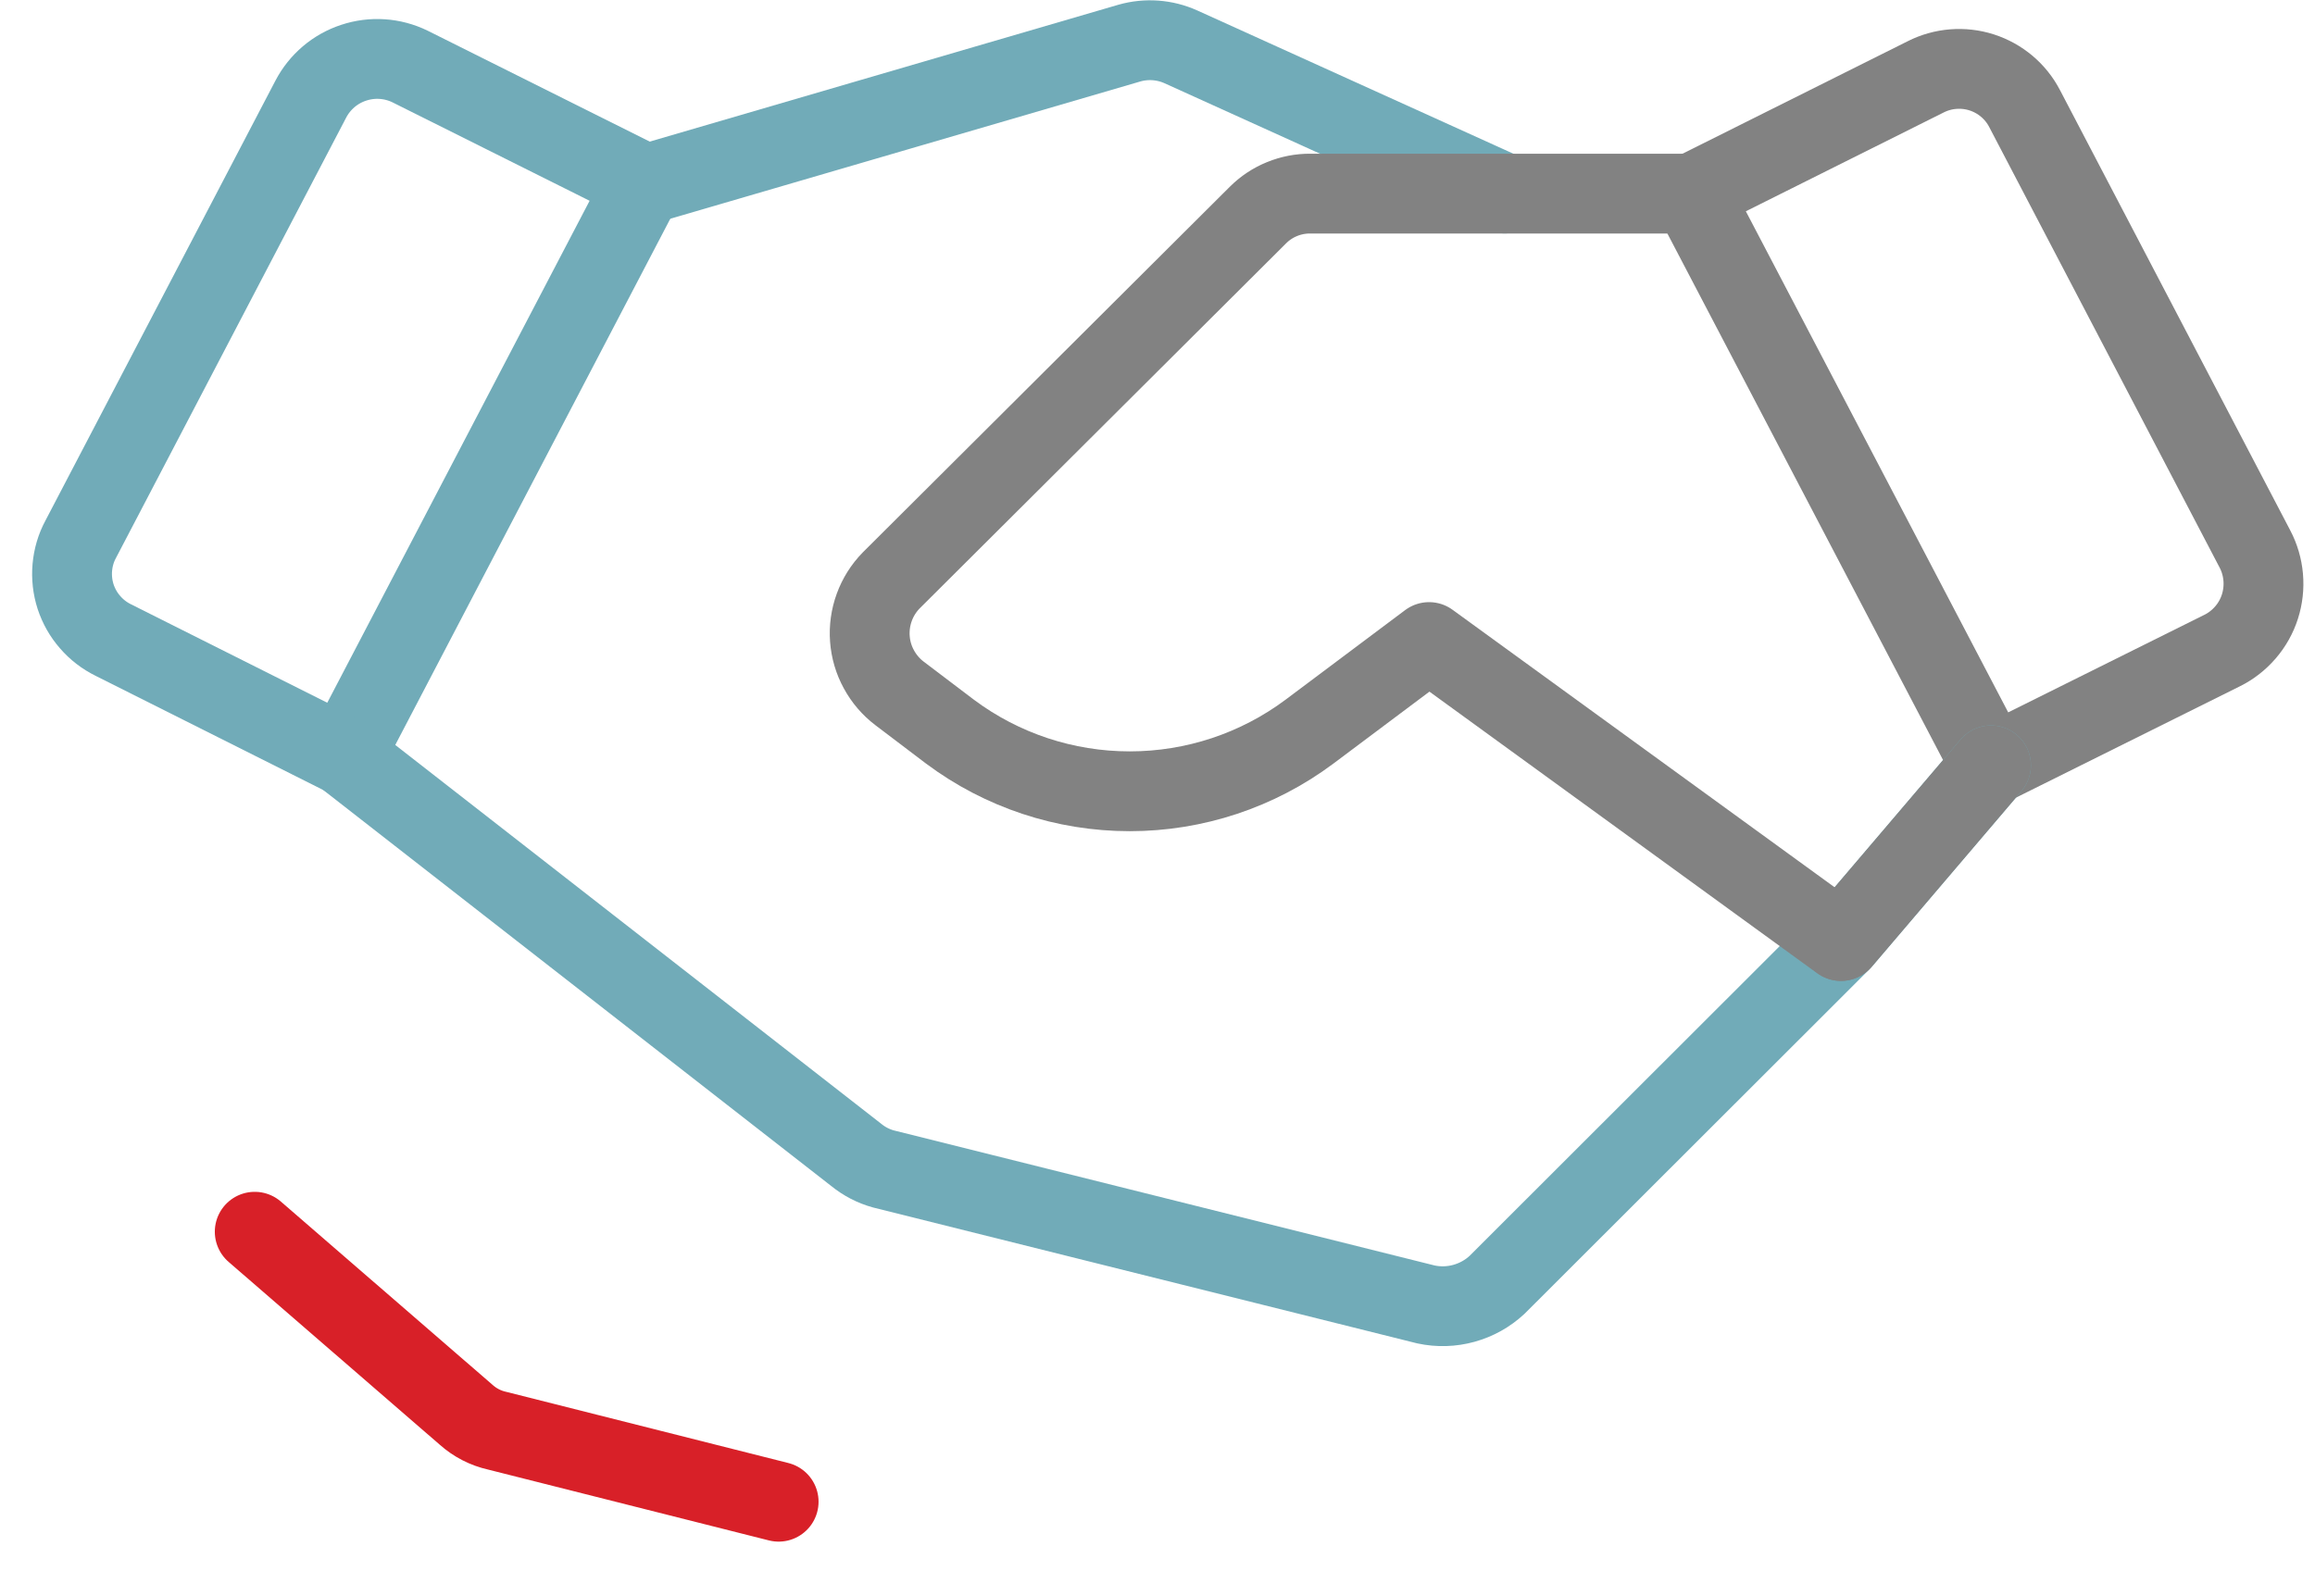 <svg width="29" height="20" viewBox="0 0 29 20" fill="none" xmlns="http://www.w3.org/2000/svg">
<path d="M27.836 8.152L24.941 9.592L21.191 2.428L24.121 0.964C24.339 0.853 24.592 0.833 24.824 0.907C25.057 0.982 25.251 1.145 25.363 1.362L28.246 6.876C28.305 6.987 28.34 7.108 28.351 7.232C28.362 7.356 28.348 7.482 28.31 7.601C28.272 7.72 28.21 7.83 28.129 7.924C28.047 8.019 27.948 8.097 27.836 8.152V8.152Z" stroke="#828282" stroke-linecap="round" stroke-linejoin="round"/>
<path d="M4.315 9.473L1.421 8.021C1.309 7.966 1.21 7.89 1.129 7.796C1.047 7.703 0.986 7.594 0.947 7.476C0.909 7.358 0.895 7.233 0.906 7.11C0.917 6.986 0.952 6.866 1.011 6.757L3.893 1.243C4.006 1.026 4.199 0.862 4.431 0.786C4.663 0.709 4.916 0.726 5.136 0.833L8.065 2.296L4.315 9.473Z" stroke="#71ABB8" stroke-linecap="round" stroke-linejoin="round"/>
<path d="M24.941 9.59L23.066 11.791L18.754 16.099C18.636 16.209 18.494 16.288 18.339 16.331C18.184 16.374 18.021 16.379 17.863 16.345L11.066 14.647C10.942 14.613 10.827 14.553 10.727 14.472L4.316 9.473" stroke="#71ABB8" stroke-linecap="round" stroke-linejoin="round"/>
<path d="M8.137 2.296L14.148 0.54C14.362 0.479 14.591 0.496 14.793 0.587L18.848 2.425" stroke="#71ABB8" stroke-linecap="round" stroke-linejoin="round"/>
<path d="M9.754 18.817L6.227 17.927C6.083 17.895 5.95 17.826 5.84 17.728L3.191 15.434" stroke="#D82028" stroke-linecap="round" stroke-linejoin="round"/>
<path d="M24.941 9.59L23.066 11.791" stroke="#828282" stroke-linecap="round" stroke-linejoin="round"/>
<path d="M23.058 11.791L17.902 8.045L16.402 9.169C15.752 9.654 14.963 9.915 14.152 9.915C13.341 9.915 12.552 9.654 11.902 9.169L11.269 8.689C11.162 8.608 11.074 8.505 11.01 8.387C10.945 8.269 10.907 8.139 10.897 8.005C10.887 7.871 10.906 7.736 10.952 7.61C10.998 7.484 11.07 7.369 11.164 7.273L15.758 2.695C15.844 2.609 15.946 2.541 16.059 2.495C16.171 2.449 16.292 2.425 16.414 2.426H21.183" stroke="#828282" stroke-linecap="round" stroke-linejoin="round"/>
</svg>
